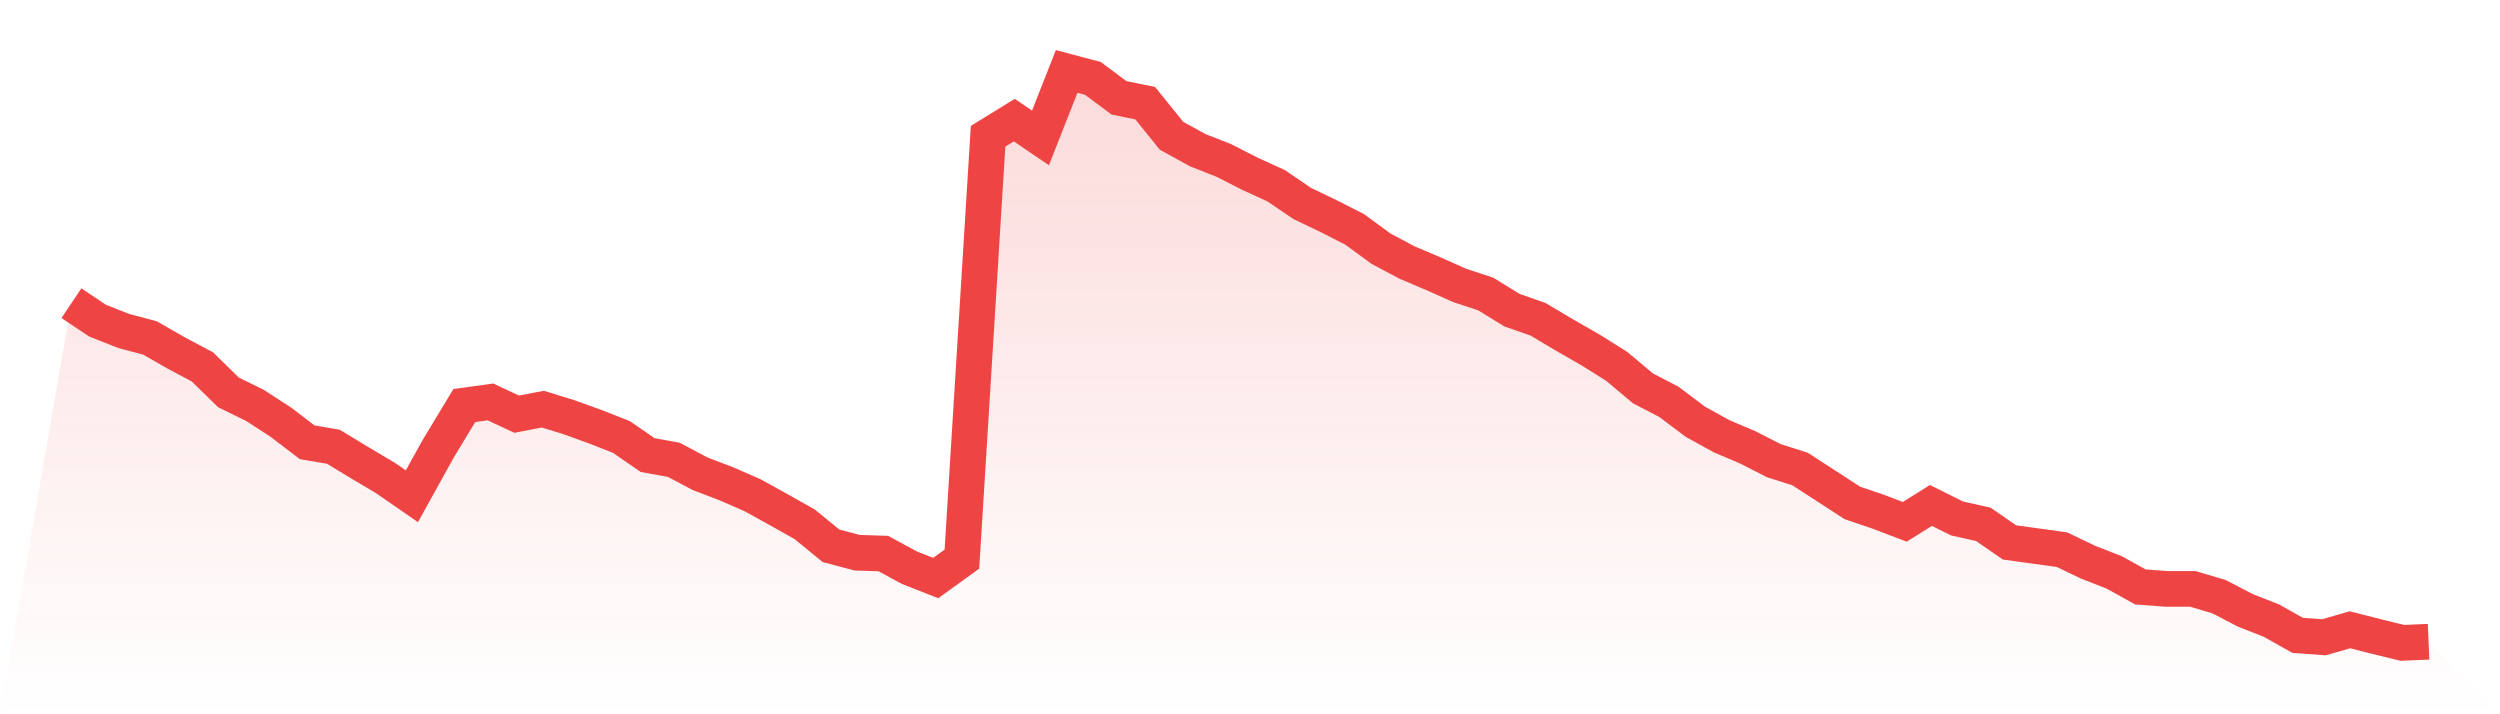<svg viewBox="0 0 140 40" xmlns="http://www.w3.org/2000/svg">
<defs>
<linearGradient id="gradient" x1="0" x2="0" y1="0" y2="1">
<stop offset="0%" stop-color="#ef4444" stop-opacity="0.2"/>
<stop offset="100%" stop-color="#ef4444" stop-opacity="0"/>
</linearGradient>
</defs>
<path d="M4,16.978 L4,16.978 L5.467,17.959 L6.933,18.536 L8.4,18.925 L9.867,19.766 L11.333,20.545 L12.8,21.979 L14.267,22.695 L15.733,23.646 L17.2,24.767 L18.667,25.017 L20.133,25.905 L21.6,26.777 L23.067,27.79 L24.533,25.141 L26,22.711 L27.467,22.508 L28.933,23.194 L30.4,22.913 L31.867,23.365 L33.333,23.895 L34.8,24.471 L36.267,25.484 L37.733,25.749 L39.2,26.528 L40.667,27.089 L42.133,27.727 L43.6,28.537 L45.067,29.363 L46.533,30.563 L48,30.952 L49.467,30.999 L50.933,31.794 L52.4,32.37 L53.867,31.311 L55.333,7.63 L56.8,6.726 L58.267,7.723 L59.733,4 L61.2,4.389 L62.667,5.48 L64.133,5.776 L65.6,7.599 L67.067,8.409 L68.533,8.985 L70,9.733 L71.467,10.403 L72.933,11.4 L74.4,12.101 L75.867,12.849 L77.333,13.924 L78.8,14.703 L80.267,15.326 L81.733,15.981 L83.2,16.463 L84.667,17.367 L86.133,17.881 L87.6,18.754 L89.067,19.595 L90.533,20.514 L92,21.745 L93.467,22.508 L94.933,23.614 L96.4,24.425 L97.867,25.048 L99.333,25.796 L100.8,26.263 L102.267,27.213 L103.733,28.164 L105.2,28.662 L106.667,29.223 L108.133,28.304 L109.6,29.036 L111.067,29.363 L112.533,30.376 L114,30.578 L115.467,30.781 L116.933,31.482 L118.4,32.058 L119.867,32.869 L121.333,32.978 L122.8,32.978 L124.267,33.414 L125.733,34.177 L127.2,34.754 L128.667,35.579 L130.133,35.688 L131.6,35.268 L133.067,35.642 L134.533,36 L136,35.938 L140,40 L0,40 z" fill="url(#gradient)"/>
<path d="M4,16.978 L4,16.978 L5.467,17.959 L6.933,18.536 L8.4,18.925 L9.867,19.766 L11.333,20.545 L12.8,21.979 L14.267,22.695 L15.733,23.646 L17.2,24.767 L18.667,25.017 L20.133,25.905 L21.6,26.777 L23.067,27.79 L24.533,25.141 L26,22.711 L27.467,22.508 L28.933,23.194 L30.4,22.913 L31.867,23.365 L33.333,23.895 L34.8,24.471 L36.267,25.484 L37.733,25.749 L39.2,26.528 L40.667,27.089 L42.133,27.727 L43.6,28.537 L45.067,29.363 L46.533,30.563 L48,30.952 L49.467,30.999 L50.933,31.794 L52.4,32.37 L53.867,31.311 L55.333,7.63 L56.8,6.726 L58.267,7.723 L59.733,4 L61.2,4.389 L62.667,5.48 L64.133,5.776 L65.6,7.599 L67.067,8.409 L68.533,8.985 L70,9.733 L71.467,10.403 L72.933,11.4 L74.4,12.101 L75.867,12.849 L77.333,13.924 L78.8,14.703 L80.267,15.326 L81.733,15.981 L83.2,16.463 L84.667,17.367 L86.133,17.881 L87.6,18.754 L89.067,19.595 L90.533,20.514 L92,21.745 L93.467,22.508 L94.933,23.614 L96.4,24.425 L97.867,25.048 L99.333,25.796 L100.8,26.263 L102.267,27.213 L103.733,28.164 L105.2,28.662 L106.667,29.223 L108.133,28.304 L109.6,29.036 L111.067,29.363 L112.533,30.376 L114,30.578 L115.467,30.781 L116.933,31.482 L118.4,32.058 L119.867,32.869 L121.333,32.978 L122.8,32.978 L124.267,33.414 L125.733,34.177 L127.2,34.754 L128.667,35.579 L130.133,35.688 L131.6,35.268 L133.067,35.642 L134.533,36 L136,35.938" fill="none" stroke="#ef4444" stroke-width="2"/>
</svg>